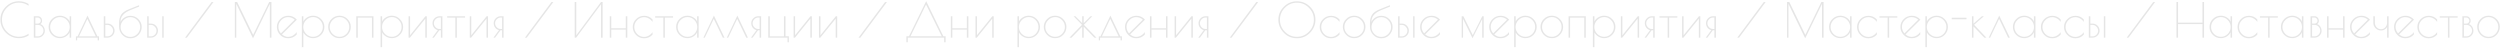 <?xml version="1.0" encoding="UTF-8"?> <svg xmlns="http://www.w3.org/2000/svg" width="1262" height="24" viewBox="0 0 1262 24" fill="none"> <path d="M9.68 19.264H9.416C7.768 19.264 6.232 18.832 4.808 17.968C3.384 17.104 2.256 15.96 1.424 14.536C0.608 13.096 0.2 11.568 0.2 9.952C0.2 7.408 1.12 5.224 2.96 3.4C4.8 1.56 7 0.64 9.56 0.64C11.272 0.64 12.896 1.088 14.432 1.984V2.872C12.928 1.848 11.304 1.336 9.56 1.336C7.208 1.336 5.192 2.184 3.512 3.88C1.832 5.56 0.992 7.584 0.992 9.952C0.992 12.304 1.832 14.328 3.512 16.024C5.192 17.72 7.208 18.568 9.56 18.568C11.304 18.568 12.928 18.056 14.432 17.032V17.92C12.976 18.816 11.392 19.264 9.68 19.264ZM17.066 8.2H19.082C19.706 8.2 20.218 8.416 20.618 8.848C21.034 9.264 21.242 9.824 21.242 10.528C21.242 11.232 20.946 11.776 20.354 12.16C20.994 12.352 21.53 12.768 21.962 13.408C22.41 14.048 22.634 14.792 22.634 15.64C22.634 16.488 22.29 17.264 21.602 17.968C20.914 18.656 20.074 19 19.082 19H17.066V8.2ZM19.13 12.568H17.834V18.352H19.13C19.898 18.352 20.554 18.072 21.098 17.512C21.658 16.936 21.938 16.248 21.938 15.448C21.938 14.648 21.658 13.968 21.098 13.408C20.554 12.848 19.898 12.568 19.13 12.568ZM19.106 8.848H17.834V11.92H19.154C19.538 11.92 19.874 11.776 20.162 11.488C20.45 11.184 20.594 10.832 20.594 10.432C20.594 10.016 20.442 9.648 20.138 9.328C19.834 9.008 19.49 8.848 19.106 8.848ZM35.922 8.2V19H35.154V16.312C34.706 17.224 34.034 17.944 33.138 18.472C32.242 19 31.282 19.264 30.258 19.264C28.69 19.264 27.346 18.712 26.226 17.608C25.106 16.488 24.546 15.152 24.546 13.6C24.546 12.048 25.106 10.72 26.226 9.616C27.346 8.496 28.69 7.936 30.258 7.936C31.282 7.936 32.258 8.208 33.186 8.752C34.13 9.296 34.786 10.016 35.154 10.912V8.2H35.922ZM25.314 13.624C25.314 14.968 25.802 16.136 26.778 17.128C27.77 18.104 28.938 18.592 30.282 18.592C31.642 18.592 32.802 18.104 33.762 17.128C34.722 16.136 35.202 14.968 35.202 13.624C35.202 12.264 34.714 11.088 33.738 10.096C32.778 9.104 31.626 8.608 30.282 8.608C28.938 8.608 27.77 9.112 26.778 10.12C25.802 11.112 25.314 12.28 25.314 13.624ZM38.319 20.368V18.376H39.159L44.175 7.888L49.191 18.352H49.983V20.368H49.311V19H38.943V20.368H38.319ZM44.103 9.52L39.879 18.352H48.351L44.103 9.52ZM52.386 8.2H53.154V11.92H54.33C55.29 11.92 56.114 12.272 56.802 12.976C57.49 13.68 57.834 14.512 57.834 15.472C57.834 16.432 57.482 17.264 56.778 17.968C56.074 18.656 55.234 19 54.258 19H52.386V8.2ZM53.154 12.568V18.352H54.282C55.034 18.352 55.69 18.072 56.25 17.512C56.81 16.936 57.09 16.264 57.09 15.496C57.09 14.712 56.802 14.032 56.226 13.456C55.666 12.864 55.018 12.568 54.282 12.568H53.154ZM60.877 13.672C60.877 15.016 61.365 16.184 62.341 17.176C63.333 18.152 64.501 18.64 65.845 18.64C67.205 18.64 68.365 18.152 69.325 17.176C70.285 16.184 70.765 15.016 70.765 13.672C70.765 12.312 70.277 11.136 69.301 10.144C68.341 9.152 67.189 8.656 65.845 8.656C64.501 8.656 63.333 9.16 62.341 10.168C61.365 11.16 60.877 12.328 60.877 13.672ZM65.821 7.984C67.405 7.984 68.749 8.544 69.853 9.664C70.973 10.768 71.533 12.088 71.533 13.624C71.533 15.144 70.989 16.472 69.901 17.608C68.829 18.744 67.525 19.312 65.989 19.312H65.629C64.141 19.312 62.845 18.728 61.741 17.56C60.653 16.392 60.109 15.048 60.109 13.528V11.704C60.109 9.928 60.477 8.48 61.213 7.36C61.517 6.896 61.949 6.464 62.509 6.064C63.085 5.648 63.597 5.336 64.045 5.128C64.493 4.92 65.093 4.664 65.845 4.36L70.213 2.632V3.328L65.845 5.08C62.517 6.408 60.853 8.328 60.853 10.84V11.056C61.317 10.096 62.005 9.344 62.917 8.8C63.829 8.256 64.797 7.984 65.821 7.984ZM81.884 8.2H82.628V19H81.884V8.2ZM74.3 8.2H75.068V11.92H76.244C77.204 11.92 78.028 12.272 78.716 12.976C79.404 13.68 79.748 14.512 79.748 15.472C79.748 16.432 79.396 17.264 78.692 17.968C77.988 18.656 77.148 19 76.172 19H74.3V8.2ZM75.068 12.568V18.352H76.196C76.948 18.352 77.604 18.072 78.164 17.512C78.724 16.936 79.004 16.264 79.004 15.496C79.004 14.712 78.716 14.032 78.14 13.456C77.58 12.864 76.932 12.568 76.196 12.568H75.068ZM106.812 1.048H107.748L94.332 19H93.444L106.812 1.048ZM137.006 1V19H136.214V1.936L127.718 19.336L119.27 1.936V19H118.55V1H119.702L127.79 17.608L135.902 1H137.006ZM145.597 19.288H145.333C143.813 19.288 142.501 18.72 141.397 17.584C140.309 16.448 139.765 15.12 139.765 13.6C139.765 12.064 140.325 10.744 141.445 9.64C142.565 8.52 143.949 7.96 145.597 7.96C147.245 7.96 148.661 8.616 149.845 9.928L142.309 17.368C143.349 18.2 144.349 18.616 145.309 18.616C146.269 18.616 147.125 18.4 147.877 17.968C148.645 17.52 149.277 16.928 149.773 16.192V17.416C148.637 18.664 147.245 19.288 145.597 19.288ZM145.381 8.632C144.117 8.632 142.989 9.128 141.997 10.12C141.021 11.096 140.533 12.224 140.533 13.504C140.533 14.784 140.957 15.904 141.805 16.864L148.789 9.928C147.797 9.064 146.661 8.632 145.381 8.632ZM152.37 23.8V8.2H153.138V10.84C153.57 9.96 154.242 9.256 155.154 8.728C156.082 8.2 157.042 7.936 158.034 7.936C159.618 7.936 160.962 8.496 162.066 9.616C163.186 10.72 163.746 12.048 163.746 13.6C163.746 15.152 163.186 16.488 162.066 17.608C160.962 18.712 159.618 19.264 158.034 19.264C157.074 19.264 156.138 19.008 155.226 18.496C154.314 17.968 153.618 17.264 153.138 16.384V23.8H152.37ZM153.09 13.624C153.09 14.968 153.578 16.136 154.554 17.128C155.546 18.104 156.714 18.592 158.058 18.592C159.418 18.592 160.578 18.104 161.538 17.128C162.498 16.136 162.978 14.968 162.978 13.624C162.978 12.264 162.49 11.088 161.514 10.096C160.554 9.104 159.402 8.608 158.058 8.608C156.714 8.608 155.546 9.112 154.554 10.12C153.578 11.112 153.09 12.28 153.09 13.624ZM165.663 13.552C165.663 12.032 166.223 10.72 167.343 9.616C168.463 8.496 169.807 7.936 171.375 7.936C172.959 7.936 174.303 8.496 175.407 9.616C176.527 10.72 177.087 12.04 177.087 13.576C177.087 15.096 176.543 16.424 175.455 17.56C174.367 18.696 173.047 19.264 171.495 19.264H171.255C169.751 19.264 168.439 18.696 167.319 17.56C166.215 16.408 165.663 15.072 165.663 13.552ZM176.319 13.624C176.319 12.264 175.831 11.088 174.855 10.096C173.895 9.104 172.743 8.608 171.399 8.608C170.055 8.608 168.887 9.112 167.895 10.12C166.919 11.112 166.431 12.28 166.431 13.624C166.431 14.968 166.919 16.136 167.895 17.128C168.887 18.104 170.055 18.592 171.399 18.592C172.759 18.592 173.919 18.104 174.879 17.128C175.839 16.136 176.319 14.968 176.319 13.624ZM179.839 8.2H188.527V19H187.759V8.872H180.607V19H179.839V8.2ZM192.12 23.8V8.2H192.888V10.84C193.32 9.96 193.992 9.256 194.904 8.728C195.832 8.2 196.792 7.936 197.784 7.936C199.368 7.936 200.712 8.496 201.816 9.616C202.936 10.72 203.496 12.048 203.496 13.6C203.496 15.152 202.936 16.488 201.816 17.608C200.712 18.712 199.368 19.264 197.784 19.264C196.824 19.264 195.888 19.008 194.976 18.496C194.064 17.968 193.368 17.264 192.888 16.384V23.8H192.12ZM192.84 13.624C192.84 14.968 193.328 16.136 194.304 17.128C195.296 18.104 196.464 18.592 197.808 18.592C199.168 18.592 200.328 18.104 201.288 17.128C202.248 16.136 202.728 14.968 202.728 13.624C202.728 12.264 202.24 11.088 201.264 10.096C200.304 9.104 199.152 8.608 197.808 8.608C196.464 8.608 195.296 9.112 194.304 10.12C193.328 11.112 192.84 12.28 192.84 13.624ZM215.445 8.224V19H214.701V9.424L206.925 19H206.253V8.224H206.997V17.8L214.749 8.224H215.445ZM220.994 15.208C220.21 15.016 219.57 14.6 219.074 13.96C218.578 13.32 218.33 12.552 218.33 11.656C218.33 10.744 218.674 9.944 219.362 9.256C220.066 8.552 220.906 8.2 221.882 8.2H223.322V19H222.554V15.28H221.762L219.026 19H218.21L220.994 15.208ZM222.554 14.632V8.848H221.834C221.098 8.848 220.442 9.144 219.866 9.736C219.306 10.312 219.026 10.984 219.026 11.752C219.026 12.504 219.306 13.176 219.866 13.768C220.442 14.344 221.098 14.632 221.834 14.632H222.554ZM234.749 8.224V8.896H230.621V19H229.853V8.896H225.725V8.224H234.749ZM246.336 8.224V19H245.592V9.424L237.816 19H237.144V8.224H237.888V17.8L245.64 8.224H246.336ZM251.885 15.208C251.101 15.016 250.461 14.6 249.965 13.96C249.469 13.32 249.221 12.552 249.221 11.656C249.221 10.744 249.565 9.944 250.253 9.256C250.957 8.552 251.797 8.2 252.773 8.2H254.213V19H253.445V15.28H252.653L249.917 19H249.101L251.885 15.208ZM253.445 14.632V8.848H252.725C251.989 8.848 251.333 9.144 250.757 9.736C250.197 10.312 249.917 10.984 249.917 11.752C249.917 12.504 250.197 13.176 250.757 13.768C251.333 14.344 251.989 14.632 252.725 14.632H253.445ZM278.374 1.048H279.31L265.894 19H265.006L278.374 1.048ZM304.201 1V19H303.409V2.128L290.857 19H290.113V1H290.905V17.824L303.409 1H304.201ZM315.896 8.2H316.664V19H315.896V14.944H308.576V19H307.808V8.2H308.576V14.272H315.896V8.2ZM325.245 19.312H325.029C323.493 19.312 322.173 18.744 321.069 17.608C319.965 16.472 319.413 15.144 319.413 13.624C319.413 12.088 319.973 10.768 321.093 9.664C322.213 8.544 323.589 7.984 325.221 7.984C326.853 7.984 328.245 8.6 329.397 9.832V11.056C328.901 10.32 328.269 9.736 327.501 9.304C326.749 8.872 325.957 8.656 325.125 8.656C323.797 8.656 322.637 9.152 321.645 10.144C320.669 11.12 320.181 12.288 320.181 13.648C320.181 15.008 320.669 16.184 321.645 17.176C322.637 18.152 323.797 18.64 325.125 18.64C325.957 18.64 326.749 18.424 327.501 17.992C328.269 17.56 328.901 16.968 329.397 16.216V17.464C328.277 18.696 326.893 19.312 325.245 19.312ZM339.749 8.224V8.896H335.621V19H334.853V8.896H330.725V8.224H339.749ZM352.68 8.2V19H351.912V16.312C351.464 17.224 350.792 17.944 349.896 18.472C349 19 348.04 19.264 347.016 19.264C345.448 19.264 344.104 18.712 342.984 17.608C341.864 16.488 341.304 15.152 341.304 13.6C341.304 12.048 341.864 10.72 342.984 9.616C344.104 8.496 345.448 7.936 347.016 7.936C348.04 7.936 349.016 8.208 349.944 8.752C350.888 9.296 351.544 10.016 351.912 10.912V8.2H352.68ZM342.072 13.624C342.072 14.968 342.56 16.136 343.536 17.128C344.528 18.104 345.696 18.592 347.04 18.592C348.4 18.592 349.56 18.104 350.52 17.128C351.48 16.136 351.96 14.968 351.96 13.624C351.96 12.264 351.472 11.088 350.496 10.096C349.536 9.104 348.384 8.608 347.04 8.608C345.696 8.608 344.528 9.112 343.536 10.12C342.56 11.112 342.072 12.28 342.072 13.624ZM355.773 19H355.077L360.381 7.888L365.709 19H364.869L360.309 9.52L355.773 19ZM367.609 19H366.913L372.217 7.888L377.545 19H376.705L372.145 9.52L367.609 19ZM381.892 15.208C381.108 15.016 380.468 14.6 379.972 13.96C379.476 13.32 379.228 12.552 379.228 11.656C379.228 10.744 379.572 9.944 380.26 9.256C380.964 8.552 381.804 8.2 382.78 8.2H384.22V19H383.452V15.28H382.66L379.924 19H379.108L381.892 15.208ZM383.452 14.632V8.848H382.732C381.996 8.848 381.34 9.144 380.764 9.736C380.204 10.312 379.924 10.984 379.924 11.752C379.924 12.504 380.204 13.176 380.764 13.768C381.34 14.344 381.996 14.632 382.732 14.632H383.452ZM395.743 8.2H396.511V18.304H398.215V21.328H397.543V19H387.823V8.2H388.591V18.328H395.743V8.2ZM409.812 8.224V19H409.068V9.424L401.292 19H400.62V8.224H401.364V17.8L409.116 8.224H409.812ZM422.609 8.224V19H421.865V9.424L414.089 19H413.417V8.224H414.161V17.8L421.913 8.224H422.609ZM446.773 1.048H447.709L434.293 19H433.405L446.773 1.048ZM457.551 21.328V18.304H458.871L467.535 0.592L476.199 18.304H477.351V21.328H476.607V19H458.247V21.328H457.551ZM467.463 2.248L459.615 18.304H475.383L467.463 2.248ZM488.068 8.2H488.836V19H488.068V14.944H480.748V19H479.98V8.2H480.748V14.272H488.068V8.2ZM501.617 8.224V19H500.873V9.424L493.097 19H492.425V8.224H493.169V17.8L500.921 8.224H501.617ZM513.613 23.8V8.2H514.381V10.84C514.813 9.96 515.485 9.256 516.397 8.728C517.325 8.2 518.285 7.936 519.277 7.936C520.861 7.936 522.205 8.496 523.309 9.616C524.429 10.72 524.989 12.048 524.989 13.6C524.989 15.152 524.429 16.488 523.309 17.608C522.205 18.712 520.861 19.264 519.277 19.264C518.317 19.264 517.381 19.008 516.469 18.496C515.557 17.968 514.861 17.264 514.381 16.384V23.8H513.613ZM514.333 13.624C514.333 14.968 514.821 16.136 515.797 17.128C516.789 18.104 517.957 18.592 519.301 18.592C520.661 18.592 521.821 18.104 522.781 17.128C523.741 16.136 524.221 14.968 524.221 13.624C524.221 12.264 523.733 11.088 522.757 10.096C521.797 9.104 520.645 8.608 519.301 8.608C517.957 8.608 516.789 9.112 515.797 10.12C514.821 11.112 514.333 12.28 514.333 13.624ZM526.905 13.552C526.905 12.032 527.465 10.72 528.585 9.616C529.705 8.496 531.049 7.936 532.617 7.936C534.201 7.936 535.545 8.496 536.649 9.616C537.769 10.72 538.329 12.04 538.329 13.576C538.329 15.096 537.785 16.424 536.697 17.56C535.609 18.696 534.289 19.264 532.737 19.264H532.497C530.993 19.264 529.681 18.696 528.561 17.56C527.457 16.408 526.905 15.072 526.905 13.552ZM537.561 13.624C537.561 12.264 537.073 11.088 536.097 10.096C535.137 9.104 533.985 8.608 532.641 8.608C531.297 8.608 530.129 9.112 529.137 10.12C528.161 11.112 527.673 12.28 527.673 13.624C527.673 14.968 528.161 16.136 529.137 17.128C530.129 18.104 531.297 18.592 532.641 18.592C534.001 18.592 535.161 18.104 536.121 17.128C537.081 16.136 537.561 14.968 537.561 13.624ZM546.289 8.2H547.057V11.68L550.513 8.2H551.377L547.153 12.52L553.465 19H552.433L547.057 13.456V19H546.289V13.456L540.913 19H539.881L546.193 12.52L541.969 8.2H542.833L546.289 11.68V8.2ZM554.67 20.368V18.376H555.51L560.526 7.888L565.542 18.352H566.334V20.368H565.662V19H555.294V20.368H554.67ZM560.454 9.52L556.23 18.352H564.702L560.454 9.52ZM573.73 19.288H573.466C571.946 19.288 570.634 18.72 569.53 17.584C568.442 16.448 567.898 15.12 567.898 13.6C567.898 12.064 568.458 10.744 569.578 9.64C570.698 8.52 572.082 7.96 573.73 7.96C575.378 7.96 576.794 8.616 577.978 9.928L570.442 17.368C571.482 18.2 572.482 18.616 573.442 18.616C574.402 18.616 575.258 18.4 576.01 17.968C576.778 17.52 577.41 16.928 577.906 16.192V17.416C576.77 18.664 575.378 19.288 573.73 19.288ZM573.514 8.632C572.25 8.632 571.122 9.128 570.13 10.12C569.154 11.096 568.666 12.224 568.666 13.504C568.666 14.784 569.09 15.904 569.938 16.864L576.922 9.928C575.93 9.064 574.794 8.632 573.514 8.632ZM588.591 8.2H589.359V19H588.591V14.944H581.271V19H580.503V8.2H581.271V14.272H588.591V8.2ZM602.14 8.224V19H601.396V9.424L593.62 19H592.948V8.224H593.692V17.8L601.444 8.224H602.14ZM607.689 15.208C606.905 15.016 606.265 14.6 605.769 13.96C605.273 13.32 605.025 12.552 605.025 11.656C605.025 10.744 605.369 9.944 606.057 9.256C606.761 8.552 607.601 8.2 608.577 8.2H610.017V19H609.249V15.28H608.457L605.721 19H604.905L607.689 15.208ZM609.249 14.632V8.848H608.529C607.793 8.848 607.137 9.144 606.561 9.736C606.001 10.312 605.721 10.984 605.721 11.752C605.721 12.504 606.001 13.176 606.561 13.768C607.137 14.344 607.793 14.632 608.529 14.632H609.249ZM634.179 1.048H635.115L621.699 19H620.811L634.179 1.048ZM654.485 19.288C652.005 19.288 649.853 18.352 648.029 16.48C646.221 14.608 645.317 12.424 645.317 9.928C645.317 7.416 646.237 5.248 648.077 3.424C649.917 1.584 652.125 0.664 654.701 0.664C657.277 0.664 659.477 1.576 661.301 3.4C663.125 5.224 664.037 7.4 664.037 9.928C664.037 12.44 663.133 14.632 661.325 16.504C659.517 18.36 657.357 19.288 654.845 19.288H654.485ZM663.245 9.976C663.245 7.608 662.405 5.584 660.725 3.904C659.061 2.208 657.045 1.36 654.677 1.36C652.325 1.36 650.309 2.208 648.629 3.904C646.949 5.584 646.109 7.608 646.109 9.976C646.109 12.328 646.949 14.352 648.629 16.048C650.309 17.744 652.325 18.592 654.677 18.592C657.029 18.592 659.045 17.744 660.725 16.048C662.405 14.352 663.245 12.328 663.245 9.976ZM672.026 19.312H671.81C670.274 19.312 668.954 18.744 667.85 17.608C666.746 16.472 666.194 15.144 666.194 13.624C666.194 12.088 666.754 10.768 667.874 9.664C668.994 8.544 670.37 7.984 672.002 7.984C673.634 7.984 675.026 8.6 676.178 9.832V11.056C675.682 10.32 675.05 9.736 674.282 9.304C673.53 8.872 672.738 8.656 671.906 8.656C670.578 8.656 669.418 9.152 668.426 10.144C667.45 11.12 666.962 12.288 666.962 13.648C666.962 15.008 667.45 16.184 668.426 17.176C669.418 18.152 670.578 18.64 671.906 18.64C672.738 18.64 673.53 18.424 674.282 17.992C675.05 17.56 675.682 16.968 676.178 16.216V17.464C675.058 18.696 673.674 19.312 672.026 19.312ZM677.866 13.552C677.866 12.032 678.426 10.72 679.546 9.616C680.666 8.496 682.01 7.936 683.578 7.936C685.162 7.936 686.506 8.496 687.61 9.616C688.73 10.72 689.29 12.04 689.29 13.576C689.29 15.096 688.746 16.424 687.658 17.56C686.57 18.696 685.25 19.264 683.698 19.264H683.458C681.954 19.264 680.642 18.696 679.522 17.56C678.418 16.408 677.866 15.072 677.866 13.552ZM688.522 13.624C688.522 12.264 688.034 11.088 687.058 10.096C686.098 9.104 684.946 8.608 683.602 8.608C682.258 8.608 681.09 9.112 680.098 10.12C679.122 11.112 678.634 12.28 678.634 13.624C678.634 14.968 679.122 16.136 680.098 17.128C681.09 18.104 682.258 18.592 683.602 18.592C684.962 18.592 686.122 18.104 687.082 17.128C688.042 16.136 688.522 14.968 688.522 13.624ZM692.33 13.672C692.33 15.016 692.818 16.184 693.794 17.176C694.786 18.152 695.954 18.64 697.298 18.64C698.658 18.64 699.818 18.152 700.778 17.176C701.738 16.184 702.218 15.016 702.218 13.672C702.218 12.312 701.73 11.136 700.754 10.144C699.794 9.152 698.642 8.656 697.298 8.656C695.954 8.656 694.786 9.16 693.794 10.168C692.818 11.16 692.33 12.328 692.33 13.672ZM697.274 7.984C698.858 7.984 700.202 8.544 701.306 9.664C702.426 10.768 702.986 12.088 702.986 13.624C702.986 15.144 702.442 16.472 701.354 17.608C700.282 18.744 698.978 19.312 697.442 19.312H697.082C695.594 19.312 694.298 18.728 693.194 17.56C692.106 16.392 691.562 15.048 691.562 13.528V11.704C691.562 9.928 691.93 8.48 692.666 7.36C692.97 6.896 693.402 6.464 693.962 6.064C694.538 5.648 695.05 5.336 695.498 5.128C695.946 4.92 696.546 4.664 697.298 4.36L701.666 2.632V3.328L697.298 5.08C693.97 6.408 692.306 8.328 692.306 10.84V11.056C692.77 10.096 693.458 9.344 694.37 8.8C695.282 8.256 696.25 7.984 697.274 7.984ZM713.337 8.2H714.081V19H713.337V8.2ZM705.753 8.2H706.521V11.92H707.697C708.657 11.92 709.481 12.272 710.169 12.976C710.857 13.68 711.201 14.512 711.201 15.472C711.201 16.432 710.849 17.264 710.145 17.968C709.441 18.656 708.601 19 707.625 19H705.753V8.2ZM706.521 12.568V18.352H707.649C708.401 18.352 709.057 18.072 709.617 17.512C710.177 16.936 710.457 16.264 710.457 15.496C710.457 14.712 710.169 14.032 709.593 13.456C709.033 12.864 708.385 12.568 707.649 12.568H706.521ZM722.698 19.288H722.434C720.914 19.288 719.602 18.72 718.498 17.584C717.41 16.448 716.866 15.12 716.866 13.6C716.866 12.064 717.426 10.744 718.546 9.64C719.666 8.52 721.05 7.96 722.698 7.96C724.346 7.96 725.762 8.616 726.946 9.928L719.41 17.368C720.45 18.2 721.45 18.616 722.41 18.616C723.37 18.616 724.226 18.4 724.978 17.968C725.746 17.52 726.378 16.928 726.874 16.192V17.416C725.738 18.664 724.346 19.288 722.698 19.288ZM722.482 8.632C721.218 8.632 720.09 9.128 719.098 10.12C718.122 11.096 717.634 12.224 717.634 13.504C717.634 14.784 718.058 15.904 718.906 16.864L725.89 9.928C724.898 9.064 723.762 8.632 722.482 8.632ZM737.863 19V8.2H738.727L743.455 17.752L748.255 8.2H748.975V19H748.207V9.616L743.335 19.288L738.535 9.52V19H737.863ZM757.573 19.288H757.309C755.789 19.288 754.477 18.72 753.373 17.584C752.285 16.448 751.741 15.12 751.741 13.6C751.741 12.064 752.301 10.744 753.421 9.64C754.541 8.52 755.925 7.96 757.573 7.96C759.221 7.96 760.637 8.616 761.821 9.928L754.285 17.368C755.325 18.2 756.325 18.616 757.285 18.616C758.245 18.616 759.101 18.4 759.853 17.968C760.621 17.52 761.253 16.928 761.749 16.192V17.416C760.613 18.664 759.221 19.288 757.573 19.288ZM757.357 8.632C756.093 8.632 754.965 9.128 753.973 10.12C752.997 11.096 752.509 12.224 752.509 13.504C752.509 14.784 752.933 15.904 753.781 16.864L760.765 9.928C759.773 9.064 758.637 8.632 757.357 8.632ZM764.347 23.8V8.2H765.115V10.84C765.547 9.96 766.219 9.256 767.131 8.728C768.059 8.2 769.019 7.936 770.011 7.936C771.595 7.936 772.939 8.496 774.043 9.616C775.163 10.72 775.723 12.048 775.723 13.6C775.723 15.152 775.163 16.488 774.043 17.608C772.939 18.712 771.595 19.264 770.011 19.264C769.051 19.264 768.115 19.008 767.203 18.496C766.291 17.968 765.595 17.264 765.115 16.384V23.8H764.347ZM765.067 13.624C765.067 14.968 765.555 16.136 766.531 17.128C767.523 18.104 768.691 18.592 770.035 18.592C771.395 18.592 772.555 18.104 773.515 17.128C774.475 16.136 774.955 14.968 774.955 13.624C774.955 12.264 774.467 11.088 773.491 10.096C772.531 9.104 771.379 8.608 770.035 8.608C768.691 8.608 767.523 9.112 766.531 10.12C765.555 11.112 765.067 12.28 765.067 13.624ZM777.64 13.552C777.64 12.032 778.2 10.72 779.32 9.616C780.44 8.496 781.784 7.936 783.352 7.936C784.936 7.936 786.28 8.496 787.384 9.616C788.504 10.72 789.064 12.04 789.064 13.576C789.064 15.096 788.52 16.424 787.432 17.56C786.344 18.696 785.024 19.264 783.472 19.264H783.232C781.728 19.264 780.416 18.696 779.296 17.56C778.192 16.408 777.64 15.072 777.64 13.552ZM788.296 13.624C788.296 12.264 787.808 11.088 786.832 10.096C785.872 9.104 784.72 8.608 783.376 8.608C782.032 8.608 780.864 9.112 779.872 10.12C778.896 11.112 778.408 12.28 778.408 13.624C778.408 14.968 778.896 16.136 779.872 17.128C780.864 18.104 782.032 18.592 783.376 18.592C784.736 18.592 785.896 18.104 786.856 17.128C787.816 16.136 788.296 14.968 788.296 13.624ZM791.816 8.2H800.504V19H799.736V8.872H792.584V19H791.816V8.2ZM804.097 23.8V8.2H804.865V10.84C805.297 9.96 805.969 9.256 806.881 8.728C807.809 8.2 808.769 7.936 809.761 7.936C811.345 7.936 812.689 8.496 813.793 9.616C814.913 10.72 815.473 12.048 815.473 13.6C815.473 15.152 814.913 16.488 813.793 17.608C812.689 18.712 811.345 19.264 809.761 19.264C808.801 19.264 807.865 19.008 806.953 18.496C806.041 17.968 805.345 17.264 804.865 16.384V23.8H804.097ZM804.817 13.624C804.817 14.968 805.305 16.136 806.281 17.128C807.273 18.104 808.441 18.592 809.785 18.592C811.145 18.592 812.305 18.104 813.265 17.128C814.225 16.136 814.705 14.968 814.705 13.624C814.705 12.264 814.217 11.088 813.241 10.096C812.281 9.104 811.129 8.608 809.785 8.608C808.441 8.608 807.273 9.112 806.281 10.12C805.305 11.112 804.817 12.28 804.817 13.624ZM827.422 8.224V19H826.678V9.424L818.902 19H818.23V8.224H818.974V17.8L826.726 8.224H827.422ZM832.971 15.208C832.187 15.016 831.547 14.6 831.051 13.96C830.555 13.32 830.307 12.552 830.307 11.656C830.307 10.744 830.651 9.944 831.339 9.256C832.043 8.552 832.883 8.2 833.859 8.2H835.299V19H834.531V15.28H833.739L831.003 19H830.187L832.971 15.208ZM834.531 14.632V8.848H833.811C833.075 8.848 832.419 9.144 831.843 9.736C831.283 10.312 831.003 10.984 831.003 11.752C831.003 12.504 831.283 13.176 831.843 13.768C832.419 14.344 833.075 14.632 833.811 14.632H834.531ZM846.726 8.224V8.896H842.598V19H841.83V8.896H837.702V8.224H846.726ZM858.312 8.224V19H857.568V9.424L849.792 19H849.12V8.224H849.864V17.8L857.616 8.224H858.312ZM863.861 15.208C863.077 15.016 862.437 14.6 861.941 13.96C861.445 13.32 861.197 12.552 861.197 11.656C861.197 10.744 861.541 9.944 862.229 9.256C862.933 8.552 863.773 8.2 864.749 8.2H866.189V19H865.421V15.28H864.629L861.893 19H861.077L863.861 15.208ZM865.421 14.632V8.848H864.701C863.965 8.848 863.309 9.144 862.733 9.736C862.173 10.312 861.893 10.984 861.893 11.752C861.893 12.504 862.173 13.176 862.733 13.768C863.309 14.344 863.965 14.632 864.701 14.632H865.421ZM890.351 1.048H891.287L877.871 19H876.983L890.351 1.048ZM920.545 1V19H919.753V1.936L911.257 19.336L902.809 1.936V19H902.089V1H903.241L911.329 17.608L919.441 1H920.545ZM934.68 8.2V19H933.912V16.312C933.464 17.224 932.792 17.944 931.896 18.472C931 19 930.04 19.264 929.016 19.264C927.448 19.264 926.104 18.712 924.984 17.608C923.864 16.488 923.304 15.152 923.304 13.6C923.304 12.048 923.864 10.72 924.984 9.616C926.104 8.496 927.448 7.936 929.016 7.936C930.04 7.936 931.016 8.208 931.944 8.752C932.888 9.296 933.544 10.016 933.912 10.912V8.2H934.68ZM924.072 13.624C924.072 14.968 924.56 16.136 925.536 17.128C926.528 18.104 927.696 18.592 929.04 18.592C930.4 18.592 931.56 18.104 932.52 17.128C933.48 16.136 933.96 14.968 933.96 13.624C933.96 12.264 933.472 11.088 932.496 10.096C931.536 9.104 930.384 8.608 929.04 8.608C927.696 8.608 926.528 9.112 925.536 10.12C924.56 11.112 924.072 12.28 924.072 13.624ZM943.269 19.312H943.053C941.517 19.312 940.197 18.744 939.093 17.608C937.989 16.472 937.437 15.144 937.437 13.624C937.437 12.088 937.997 10.768 939.117 9.664C940.237 8.544 941.613 7.984 943.245 7.984C944.877 7.984 946.269 8.6 947.421 9.832V11.056C946.925 10.32 946.293 9.736 945.525 9.304C944.773 8.872 943.981 8.656 943.149 8.656C941.821 8.656 940.661 9.152 939.669 10.144C938.693 11.12 938.205 12.288 938.205 13.648C938.205 15.008 938.693 16.184 939.669 17.176C940.661 18.152 941.821 18.64 943.149 18.64C943.981 18.64 944.773 18.424 945.525 17.992C946.293 17.56 946.925 16.968 947.421 16.216V17.464C946.301 18.696 944.917 19.312 943.269 19.312ZM957.772 8.224V8.896H953.644V19H952.876V8.896H948.748V8.224H957.772ZM965.159 19.288H964.895C963.375 19.288 962.063 18.72 960.959 17.584C959.871 16.448 959.327 15.12 959.327 13.6C959.327 12.064 959.887 10.744 961.007 9.64C962.127 8.52 963.511 7.96 965.159 7.96C966.807 7.96 968.223 8.616 969.407 9.928L961.871 17.368C962.911 18.2 963.911 18.616 964.871 18.616C965.831 18.616 966.687 18.4 967.439 17.968C968.207 17.52 968.839 16.928 969.335 16.192V17.416C968.199 18.664 966.807 19.288 965.159 19.288ZM964.943 8.632C963.679 8.632 962.551 9.128 961.559 10.12C960.583 11.096 960.095 12.224 960.095 13.504C960.095 14.784 960.519 15.904 961.367 16.864L968.351 9.928C967.359 9.064 966.223 8.632 964.943 8.632ZM971.933 23.8V8.2H972.701V10.84C973.133 9.96 973.805 9.256 974.717 8.728C975.645 8.2 976.605 7.936 977.597 7.936C979.181 7.936 980.525 8.496 981.629 9.616C982.749 10.72 983.309 12.048 983.309 13.6C983.309 15.152 982.749 16.488 981.629 17.608C980.525 18.712 979.181 19.264 977.597 19.264C976.637 19.264 975.701 19.008 974.789 18.496C973.877 17.968 973.181 17.264 972.701 16.384V23.8H971.933ZM972.653 13.624C972.653 14.968 973.141 16.136 974.117 17.128C975.109 18.104 976.277 18.592 977.621 18.592C978.981 18.592 980.141 18.104 981.101 17.128C982.061 16.136 982.541 14.968 982.541 13.624C982.541 12.264 982.053 11.088 981.077 10.096C980.117 9.104 978.965 8.608 977.621 8.608C976.277 8.608 975.109 9.112 974.117 10.12C973.141 11.112 972.653 12.28 972.653 13.624ZM992.69 9.712H985.226V8.968H992.69V9.712ZM995.441 8.2H996.209V11.944L1000.48 8.2H1001.46L996.521 12.52L1002.71 19H1001.68L996.209 13.312V19H995.441V8.2ZM1004.62 19H1003.92L1009.22 7.888L1014.55 19H1013.71L1009.15 9.52L1004.62 19ZM1027.49 8.2V19H1026.72V16.312C1026.28 17.224 1025.6 17.944 1024.71 18.472C1023.81 19 1022.85 19.264 1021.83 19.264C1020.26 19.264 1018.92 18.712 1017.8 17.608C1016.68 16.488 1016.12 15.152 1016.12 13.6C1016.12 12.048 1016.68 10.72 1017.8 9.616C1018.92 8.496 1020.26 7.936 1021.83 7.936C1022.85 7.936 1023.83 8.208 1024.76 8.752C1025.7 9.296 1026.36 10.016 1026.72 10.912V8.2H1027.49ZM1016.88 13.624C1016.88 14.968 1017.37 16.136 1018.35 17.128C1019.34 18.104 1020.51 18.592 1021.85 18.592C1023.21 18.592 1024.37 18.104 1025.33 17.128C1026.29 16.136 1026.77 14.968 1026.77 13.624C1026.77 12.264 1026.28 11.088 1025.31 10.096C1024.35 9.104 1023.2 8.608 1021.85 8.608C1020.51 8.608 1019.34 9.112 1018.35 10.12C1017.37 11.112 1016.88 12.28 1016.88 13.624ZM1036.08 19.312H1035.87C1034.33 19.312 1033.01 18.744 1031.91 17.608C1030.8 16.472 1030.25 15.144 1030.25 13.624C1030.25 12.088 1030.81 10.768 1031.93 9.664C1033.05 8.544 1034.43 7.984 1036.06 7.984C1037.69 7.984 1039.08 8.6 1040.23 9.832V11.056C1039.74 10.32 1039.11 9.736 1038.34 9.304C1037.59 8.872 1036.79 8.656 1035.96 8.656C1034.63 8.656 1033.47 9.152 1032.48 10.144C1031.51 11.12 1031.02 12.288 1031.02 13.648C1031.02 15.008 1031.51 16.184 1032.48 17.176C1033.47 18.152 1034.63 18.64 1035.96 18.64C1036.79 18.64 1037.59 18.424 1038.34 17.992C1039.11 17.56 1039.74 16.968 1040.23 16.216V17.464C1039.11 18.696 1037.73 19.312 1036.08 19.312ZM1047.75 19.312H1047.54C1046 19.312 1044.68 18.744 1043.58 17.608C1042.47 16.472 1041.92 15.144 1041.92 13.624C1041.92 12.088 1042.48 10.768 1043.6 9.664C1044.72 8.544 1046.1 7.984 1047.73 7.984C1049.36 7.984 1050.75 8.6 1051.9 9.832V11.056C1051.41 10.32 1050.78 9.736 1050.01 9.304C1049.26 8.872 1048.46 8.656 1047.63 8.656C1046.3 8.656 1045.14 9.152 1044.15 10.144C1043.18 11.12 1042.69 12.288 1042.69 13.648C1042.69 15.008 1043.18 16.184 1044.15 17.176C1045.14 18.152 1046.3 18.64 1047.63 18.64C1048.46 18.64 1049.26 18.424 1050.01 17.992C1050.78 17.56 1051.41 16.968 1051.9 16.216V17.464C1050.78 18.696 1049.4 19.312 1047.75 19.312ZM1062.02 8.2H1062.76V19H1062.02V8.2ZM1054.43 8.2H1055.2V11.92H1056.38C1057.34 11.92 1058.16 12.272 1058.85 12.976C1059.54 13.68 1059.88 14.512 1059.88 15.472C1059.88 16.432 1059.53 17.264 1058.82 17.968C1058.12 18.656 1057.28 19 1056.3 19H1054.43V8.2ZM1055.2 12.568V18.352H1056.33C1057.08 18.352 1057.74 18.072 1058.3 17.512C1058.86 16.936 1059.14 16.264 1059.14 15.496C1059.14 14.712 1058.85 14.032 1058.27 13.456C1057.71 12.864 1057.06 12.568 1056.33 12.568H1055.2ZM1086.94 1.048H1087.88L1074.46 19H1073.58L1086.94 1.048ZM1111.81 1H1112.6V19H1111.81V12.136H1099.47V19H1098.68V1H1099.47V11.44H1111.81V1ZM1126.75 8.2V19H1125.98V16.312C1125.53 17.224 1124.86 17.944 1123.97 18.472C1123.07 19 1122.11 19.264 1121.09 19.264C1119.52 19.264 1118.17 18.712 1117.05 17.608C1115.93 16.488 1115.37 15.152 1115.37 13.6C1115.37 12.048 1115.93 10.72 1117.05 9.616C1118.17 8.496 1119.52 7.936 1121.09 7.936C1122.11 7.936 1123.09 8.208 1124.01 8.752C1124.96 9.296 1125.61 10.016 1125.98 10.912V8.2H1126.75ZM1116.14 13.624C1116.14 14.968 1116.63 16.136 1117.61 17.128C1118.6 18.104 1119.77 18.592 1121.11 18.592C1122.47 18.592 1123.63 18.104 1124.59 17.128C1125.55 16.136 1126.03 14.968 1126.03 13.624C1126.03 12.264 1125.54 11.088 1124.57 10.096C1123.61 9.104 1122.45 8.608 1121.11 8.608C1119.77 8.608 1118.6 9.112 1117.61 10.12C1116.63 11.112 1116.14 12.28 1116.14 13.624ZM1135.34 19.312H1135.12C1133.59 19.312 1132.27 18.744 1131.16 17.608C1130.06 16.472 1129.51 15.144 1129.51 13.624C1129.51 12.088 1130.07 10.768 1131.19 9.664C1132.31 8.544 1133.68 7.984 1135.31 7.984C1136.95 7.984 1138.34 8.6 1139.49 9.832V11.056C1138.99 10.32 1138.36 9.736 1137.59 9.304C1136.84 8.872 1136.05 8.656 1135.22 8.656C1133.89 8.656 1132.73 9.152 1131.74 10.144C1130.76 11.12 1130.27 12.288 1130.27 13.648C1130.27 15.008 1130.76 16.184 1131.74 17.176C1132.73 18.152 1133.89 18.64 1135.22 18.64C1136.05 18.64 1136.84 18.424 1137.59 17.992C1138.36 17.56 1138.99 16.968 1139.49 16.216V17.464C1138.37 18.696 1136.99 19.312 1135.34 19.312ZM1149.84 8.224V8.896H1145.71V19H1144.95V8.896H1140.82V8.224H1149.84ZM1162.77 8.2V19H1162.01V16.312C1161.56 17.224 1160.89 17.944 1159.99 18.472C1159.09 19 1158.13 19.264 1157.11 19.264C1155.54 19.264 1154.2 18.712 1153.08 17.608C1151.96 16.488 1151.4 15.152 1151.4 13.6C1151.4 12.048 1151.96 10.72 1153.08 9.616C1154.2 8.496 1155.54 7.936 1157.11 7.936C1158.13 7.936 1159.11 8.208 1160.04 8.752C1160.98 9.296 1161.64 10.016 1162.01 10.912V8.2H1162.77ZM1152.17 13.624C1152.17 14.968 1152.65 16.136 1153.63 17.128C1154.62 18.104 1155.79 18.592 1157.13 18.592C1158.49 18.592 1159.65 18.104 1160.61 17.128C1161.57 16.136 1162.05 14.968 1162.05 13.624C1162.05 12.264 1161.57 11.088 1160.59 10.096C1159.63 9.104 1158.48 8.608 1157.13 8.608C1155.79 8.608 1154.62 9.112 1153.63 10.12C1152.65 11.112 1152.17 12.28 1152.17 13.624ZM1166.37 8.2H1168.39C1169.01 8.2 1169.52 8.416 1169.92 8.848C1170.34 9.264 1170.55 9.824 1170.55 10.528C1170.55 11.232 1170.25 11.776 1169.66 12.16C1170.3 12.352 1170.83 12.768 1171.27 13.408C1171.71 14.048 1171.94 14.792 1171.94 15.64C1171.94 16.488 1171.59 17.264 1170.91 17.968C1170.22 18.656 1169.38 19 1168.39 19H1166.37V8.2ZM1168.43 12.568H1167.14V18.352H1168.43C1169.2 18.352 1169.86 18.072 1170.4 17.512C1170.96 16.936 1171.24 16.248 1171.24 15.448C1171.24 14.648 1170.96 13.968 1170.4 13.408C1169.86 12.848 1169.2 12.568 1168.43 12.568ZM1168.41 8.848H1167.14V11.92H1168.46C1168.84 11.92 1169.18 11.776 1169.47 11.488C1169.75 11.184 1169.9 10.832 1169.9 10.432C1169.9 10.016 1169.75 9.648 1169.44 9.328C1169.14 9.008 1168.79 8.848 1168.41 8.848ZM1182.78 8.2H1183.55V19H1182.78V14.944H1175.46V19H1174.69V8.2H1175.46V14.272H1182.78V8.2ZM1192.13 19.288H1191.86C1190.34 19.288 1189.03 18.72 1187.93 17.584C1186.84 16.448 1186.3 15.12 1186.3 13.6C1186.3 12.064 1186.86 10.744 1187.98 9.64C1189.1 8.52 1190.48 7.96 1192.13 7.96C1193.78 7.96 1195.19 8.616 1196.38 9.928L1188.84 17.368C1189.88 18.2 1190.88 18.616 1191.84 18.616C1192.8 18.616 1193.66 18.4 1194.41 17.968C1195.18 17.52 1195.81 16.928 1196.3 16.192V17.416C1195.17 18.664 1193.78 19.288 1192.13 19.288ZM1191.91 8.632C1190.65 8.632 1189.52 9.128 1188.53 10.12C1187.55 11.096 1187.06 12.224 1187.06 13.504C1187.06 14.784 1187.49 15.904 1188.34 16.864L1195.32 9.928C1194.33 9.064 1193.19 8.632 1191.91 8.632ZM1198.06 11.56V8.2H1198.83V11.488C1198.83 12.384 1199.13 13.152 1199.72 13.792C1200.33 14.432 1201.06 14.752 1201.93 14.752C1202.79 14.752 1203.52 14.432 1204.11 13.792C1204.7 13.152 1205 12.384 1205 11.488V8.2H1205.77V19H1205.02V13.672C1204.73 14.184 1204.32 14.6 1203.77 14.92C1203.25 15.224 1202.66 15.376 1202.02 15.376H1201.88C1200.84 15.376 1199.94 15 1199.19 14.248C1198.44 13.48 1198.06 12.584 1198.06 11.56ZM1214.35 19.288H1214.08C1212.56 19.288 1211.25 18.72 1210.15 17.584C1209.06 16.448 1208.51 15.12 1208.51 13.6C1208.51 12.064 1209.07 10.744 1210.19 9.64C1211.31 8.52 1212.7 7.96 1214.35 7.96C1215.99 7.96 1217.41 8.616 1218.59 9.928L1211.06 17.368C1212.1 18.2 1213.1 18.616 1214.06 18.616C1215.02 18.616 1215.87 18.4 1216.63 17.968C1217.39 17.52 1218.03 16.928 1218.52 16.192V17.416C1217.39 18.664 1215.99 19.288 1214.35 19.288ZM1214.13 8.632C1212.87 8.632 1211.74 9.128 1210.75 10.12C1209.77 11.096 1209.28 12.224 1209.28 13.504C1209.28 14.784 1209.71 15.904 1210.55 16.864L1217.54 9.928C1216.55 9.064 1215.41 8.632 1214.13 8.632ZM1226.11 19.312H1225.9C1224.36 19.312 1223.04 18.744 1221.94 17.608C1220.83 16.472 1220.28 15.144 1220.28 13.624C1220.28 12.088 1220.84 10.768 1221.96 9.664C1223.08 8.544 1224.46 7.984 1226.09 7.984C1227.72 7.984 1229.11 8.6 1230.26 9.832V11.056C1229.77 10.32 1229.14 9.736 1228.37 9.304C1227.62 8.872 1226.82 8.656 1225.99 8.656C1224.66 8.656 1223.5 9.152 1222.51 10.144C1221.54 11.12 1221.05 12.288 1221.05 13.648C1221.05 15.008 1221.54 16.184 1222.51 17.176C1223.5 18.152 1224.66 18.64 1225.99 18.64C1226.82 18.64 1227.62 18.424 1228.37 17.992C1229.14 17.56 1229.77 16.968 1230.26 16.216V17.464C1229.14 18.696 1227.76 19.312 1226.11 19.312ZM1240.62 8.224V8.896H1236.49V19H1235.72V8.896H1231.59V8.224H1240.62ZM1243.01 8.2H1245.03C1245.65 8.2 1246.16 8.416 1246.56 8.848C1246.98 9.264 1247.19 9.824 1247.19 10.528C1247.19 11.232 1246.89 11.776 1246.3 12.16C1246.94 12.352 1247.47 12.768 1247.91 13.408C1248.35 14.048 1248.58 14.792 1248.58 15.64C1248.58 16.488 1248.23 17.264 1247.55 17.968C1246.86 18.656 1246.02 19 1245.03 19H1243.01V8.2ZM1245.07 12.568H1243.78V18.352H1245.07C1245.84 18.352 1246.5 18.072 1247.04 17.512C1247.6 16.936 1247.88 16.248 1247.88 15.448C1247.88 14.648 1247.6 13.968 1247.04 13.408C1246.5 12.848 1245.84 12.568 1245.07 12.568ZM1245.05 8.848H1243.78V11.92H1245.1C1245.48 11.92 1245.82 11.776 1246.11 11.488C1246.39 11.184 1246.54 10.832 1246.54 10.432C1246.54 10.016 1246.39 9.648 1246.08 9.328C1245.78 9.008 1245.43 8.848 1245.05 8.848ZM1250.49 13.552C1250.49 12.032 1251.05 10.72 1252.17 9.616C1253.29 8.496 1254.64 7.936 1256.2 7.936C1257.79 7.936 1259.13 8.496 1260.24 9.616C1261.36 10.72 1261.92 12.04 1261.92 13.576C1261.92 15.096 1261.37 16.424 1260.28 17.56C1259.2 18.696 1257.88 19.264 1256.32 19.264H1256.08C1254.58 19.264 1253.27 18.696 1252.15 17.56C1251.04 16.408 1250.49 15.072 1250.49 13.552ZM1261.15 13.624C1261.15 12.264 1260.66 11.088 1259.68 10.096C1258.72 9.104 1257.57 8.608 1256.23 8.608C1254.88 8.608 1253.72 9.112 1252.72 10.12C1251.75 11.112 1251.26 12.28 1251.26 13.624C1251.26 14.968 1251.75 16.136 1252.72 17.128C1253.72 18.104 1254.88 18.592 1256.23 18.592C1257.59 18.592 1258.75 18.104 1259.71 17.128C1260.67 16.136 1261.15 14.968 1261.15 13.624Z" fill="#E5E5E5"></path> </svg> 